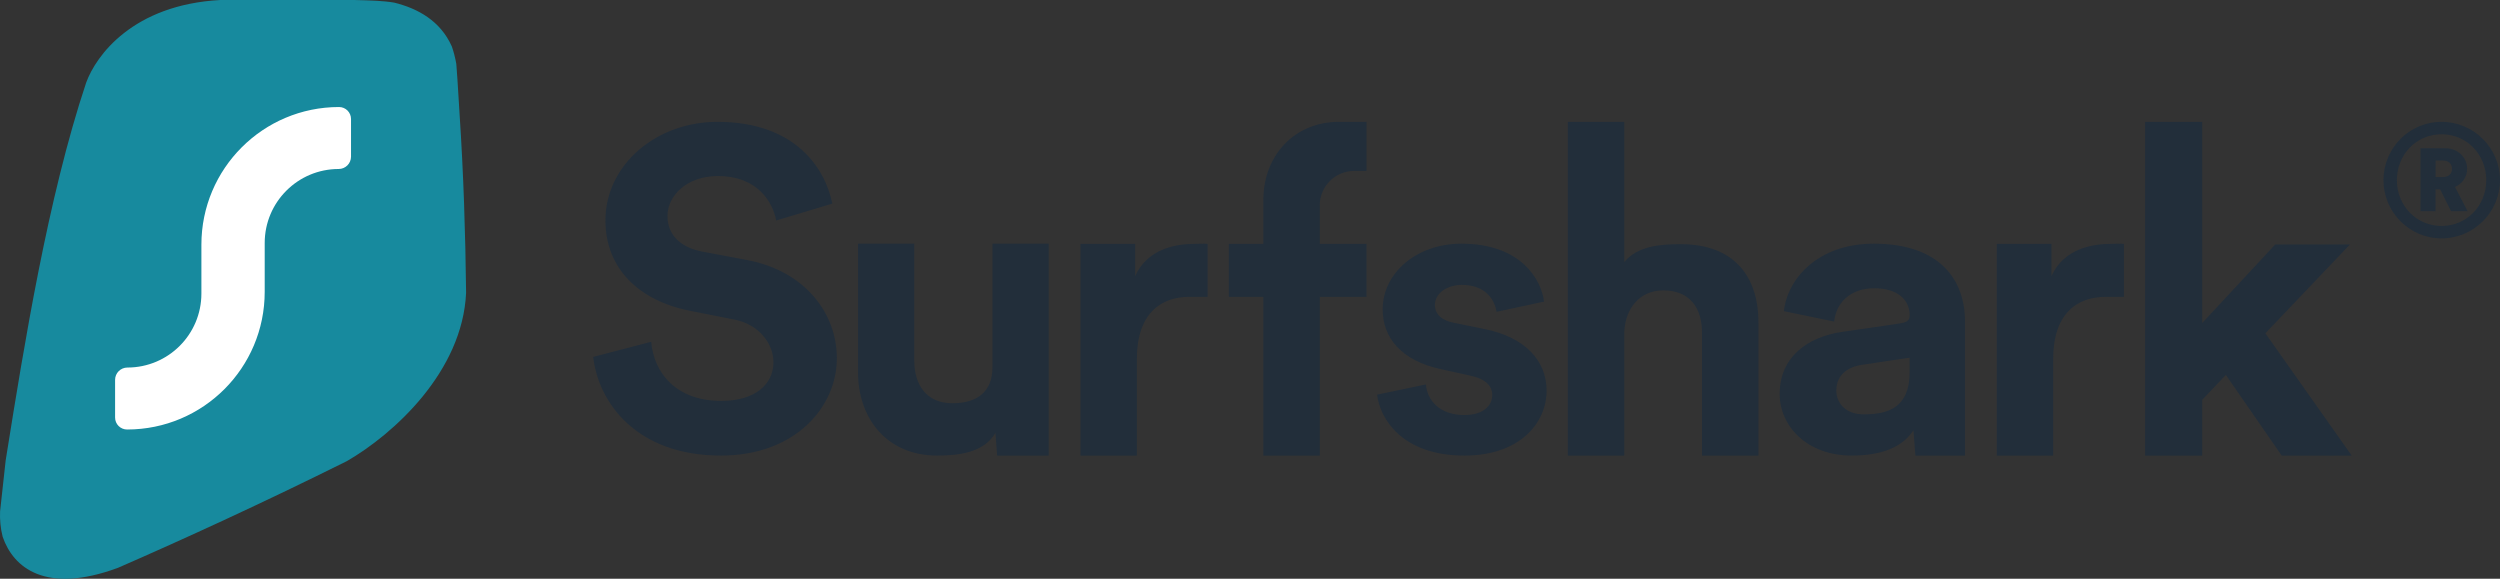 <svg xmlns="http://www.w3.org/2000/svg" width="300" height="69.452" viewBox="157.573 360.794 300 69.452" xml:space="preserve"><rect x="157.573" y="360.794" width="300" height="69.452" fill="#333333" stroke="none"/><path fill="#222E3A" d="M443.589 382.417c0 3.831 3.108 6.983 6.974 6.983s7.01-3.152 7.01-6.983c0-3.85-3.145-7.002-7.01-7.002s-6.974 3.152-6.974 7.002zm1.611 0c0-3.095 2.349-5.511 5.362-5.511 3.011 0 5.362 2.416 5.362 5.511 0 3.076-2.352 5.492-5.362 5.492-3.013 0-5.362-2.416-5.362-5.492zm6.498 3.718h1.988l-1.514-2.906c.872-.377 1.457-1.189 1.457-2.189 0-1.359-1.136-2.453-2.594-2.453h-2.995v7.549h1.8v-2.623h.551l1.307 2.622zm-1.857-4.095v-1.982h.872c.682 0 1.1.377 1.1 1 0 .604-.418.981-1.1.981h-.872zm-10.272 8.09h-8.965l-8.763 9.423v-24.138h-6.853v40.048h6.853v-6.693l2.836-2.987 6.698 9.681h8.401l-10.359-14.675 10.152-10.659zm-27.124-.071c-.509-.052-1.001 0-1.56 0-2.137 0-5.609.514-7.135 3.857v-3.857h-6.56v25.404h6.763v-11.571c0-5.451 2.845-7.476 6.302-7.476h2.189v-6.357h.001zm-41.313 18.005c0 3.849 3.272 7.398 8.643 7.398 3.732 0 6.136-1.083 7.414-3.032l.231 3.032h5.957v-16.079c0-4.949-2.965-9.348-10.943-9.348-6.75 0-10.382 4.249-10.791 8.098l6.034 1.25c.205-2.149 1.842-4 4.808-4 2.864 0 4.245 1.451 4.245 3.2 0 .85-.461.933-1.893 1.132l-6.188.9c-4.193.601-7.517 3.05-7.517 7.449zm10.074 2.45c-2.198 0-3.273-1.399-3.273-2.85 0-1.899 1.381-2.85 3.12-3.099l5.677-.85v1.717c0 4.349-2.659 5.082-5.524 5.082zm-28.72-9.932c.153-2.78 1.835-4.943 4.688-4.943 3.262 0 4.638 2.214 4.638 5.045v14.778h6.777V399.5c0-5.561-2.955-9.405-9.325-9.405-2.396 0-5.147.188-6.778 2.145v-16.826h-6.777v40.048h6.777v-14.88zm-29.66 7.569c.309 2.741 2.877 7.312 10.478 7.312 6.626 0 9.861-3.885 9.861-7.802 0-3.525-2.517-6.414-7.499-7.393l-3.595-.734c-1.387-.245-2.312-.979-2.312-2.154 0-1.371 1.438-2.399 3.236-2.399 2.876 0 3.955 1.812 4.16 3.231l5.701-1.224c-.309-2.595-2.723-6.953-9.913-6.953-5.444 0-9.45 3.574-9.45 7.882 0 3.379 2.209 6.169 7.088 7.197l3.338.734c1.952.392 2.723 1.273 2.723 2.35 0 1.273-1.078 2.399-3.339 2.399-2.979 0-4.468-1.763-4.622-3.672l-5.855 1.226zM315.947 385.54c-.001-.034-.002-.069-.002-.104 0-2.282 1.851-4.132 4.132-4.132h1.479v-5.889h-3.336c-5.159 0-9.046 3.878-9.046 9.41v5.236h-4.144v6.357h4.144v19.045h6.772v-19.045h5.609v-6.357h-5.609v-4.521h.001zM302.488 390.059c-.509-.052-1.001 0-1.561 0-2.135 0-5.608.514-7.134 3.857v-3.857h-6.56v25.404h6.763v-11.571c0-5.451 2.845-7.476 6.303-7.476h2.188v-6.357zm-25.259 25.404h6.19v-25.427h-6.749v14.824c0 2.934-1.824 4.323-4.817 4.323-3.146 0-4.566-2.265-4.566-5.095v-14.052h-6.749v15.442c0 5.507 3.45 9.985 9.488 9.985 2.638 0 5.629-.36 6.999-2.729l.204 2.729zm-19.776-30.235c-.87-4.267-4.456-9.813-13.804-9.813-7.282 0-13.423 5.12-13.423 11.84 0 5.706 3.967 9.6 10.108 10.826l5.38 1.066c2.989.587 4.674 2.929 4.674 5.115 0 2.667-2.229 4.641-6.25 4.641-5.434 0-8.097-3.36-8.423-7.094l-6.957 1.813c.598 5.387 5.109 11.84 15.326 11.84 8.967 0 13.912-5.866 13.912-11.68 0-5.333-3.75-10.449-10.76-11.782l-5.38-1.013c-2.826-.533-4.184-2.187-4.184-4.267 0-2.506 2.391-4.8 6.032-4.8 4.891 0 6.63 3.253 7.01 5.333l6.739-2.025z"/><path fill="#178A9E" d="m200.307 360.8-.24-.006h-16.049c-10.506.567-14.922 6.67-16.107 9.921-4.604 13.8-7.469 31.675-9.537 44.578-.041.252-.081.502-.12.749l-.672 6.133c-.04.968.05 2.017.312 3.035 1.29 3.741 5.182 6.893 13.753 3.753l.001.005c8.097-3.531 17.662-7.919 27.554-12.842 5.631-3.257 13.88-10.744 14.303-20.2-.076-7.014-.311-14.368-.788-21.524l-.002.006v-.05c-.039-.588-.08-1.268-.122-1.976-.082-1.36-.17-2.822-.264-3.931-.14-.769-.318-1.464-.54-2.092-1.374-3.066-4.066-4.544-6.905-5.251-1.296-.224-2.887-.264-4.577-.308zm-.612 14.273c0-.793-.643-1.436-1.437-1.436-9.122 0-16.517 7.395-16.517 16.517v5.528c0 4.903-3.975 8.879-8.878 8.879-.817 0-1.479.662-1.479 1.479v4.52c0 .794.643 1.437 1.436 1.437 9.122 0 16.517-7.395 16.517-16.517v-5.528c0-4.903 3.975-8.878 8.878-8.878.817 0 1.479-.662 1.479-1.479v-4.522z"/><path fill="#FFF" d="M198.258 373.637c.793 0 1.437.643 1.437 1.437v4.519c0 .817-.663 1.48-1.48 1.48-4.903 0-8.878 3.975-8.878 8.878v5.867c0 9.123-7.396 16.517-16.518 16.517-.793 0-1.436-.643-1.436-1.436v-4.521c0-.816.663-1.479 1.479-1.479 4.903 0 8.878-3.976 8.878-8.879v-5.866c0-9.122 7.396-16.517 16.518-16.517z"/></svg>